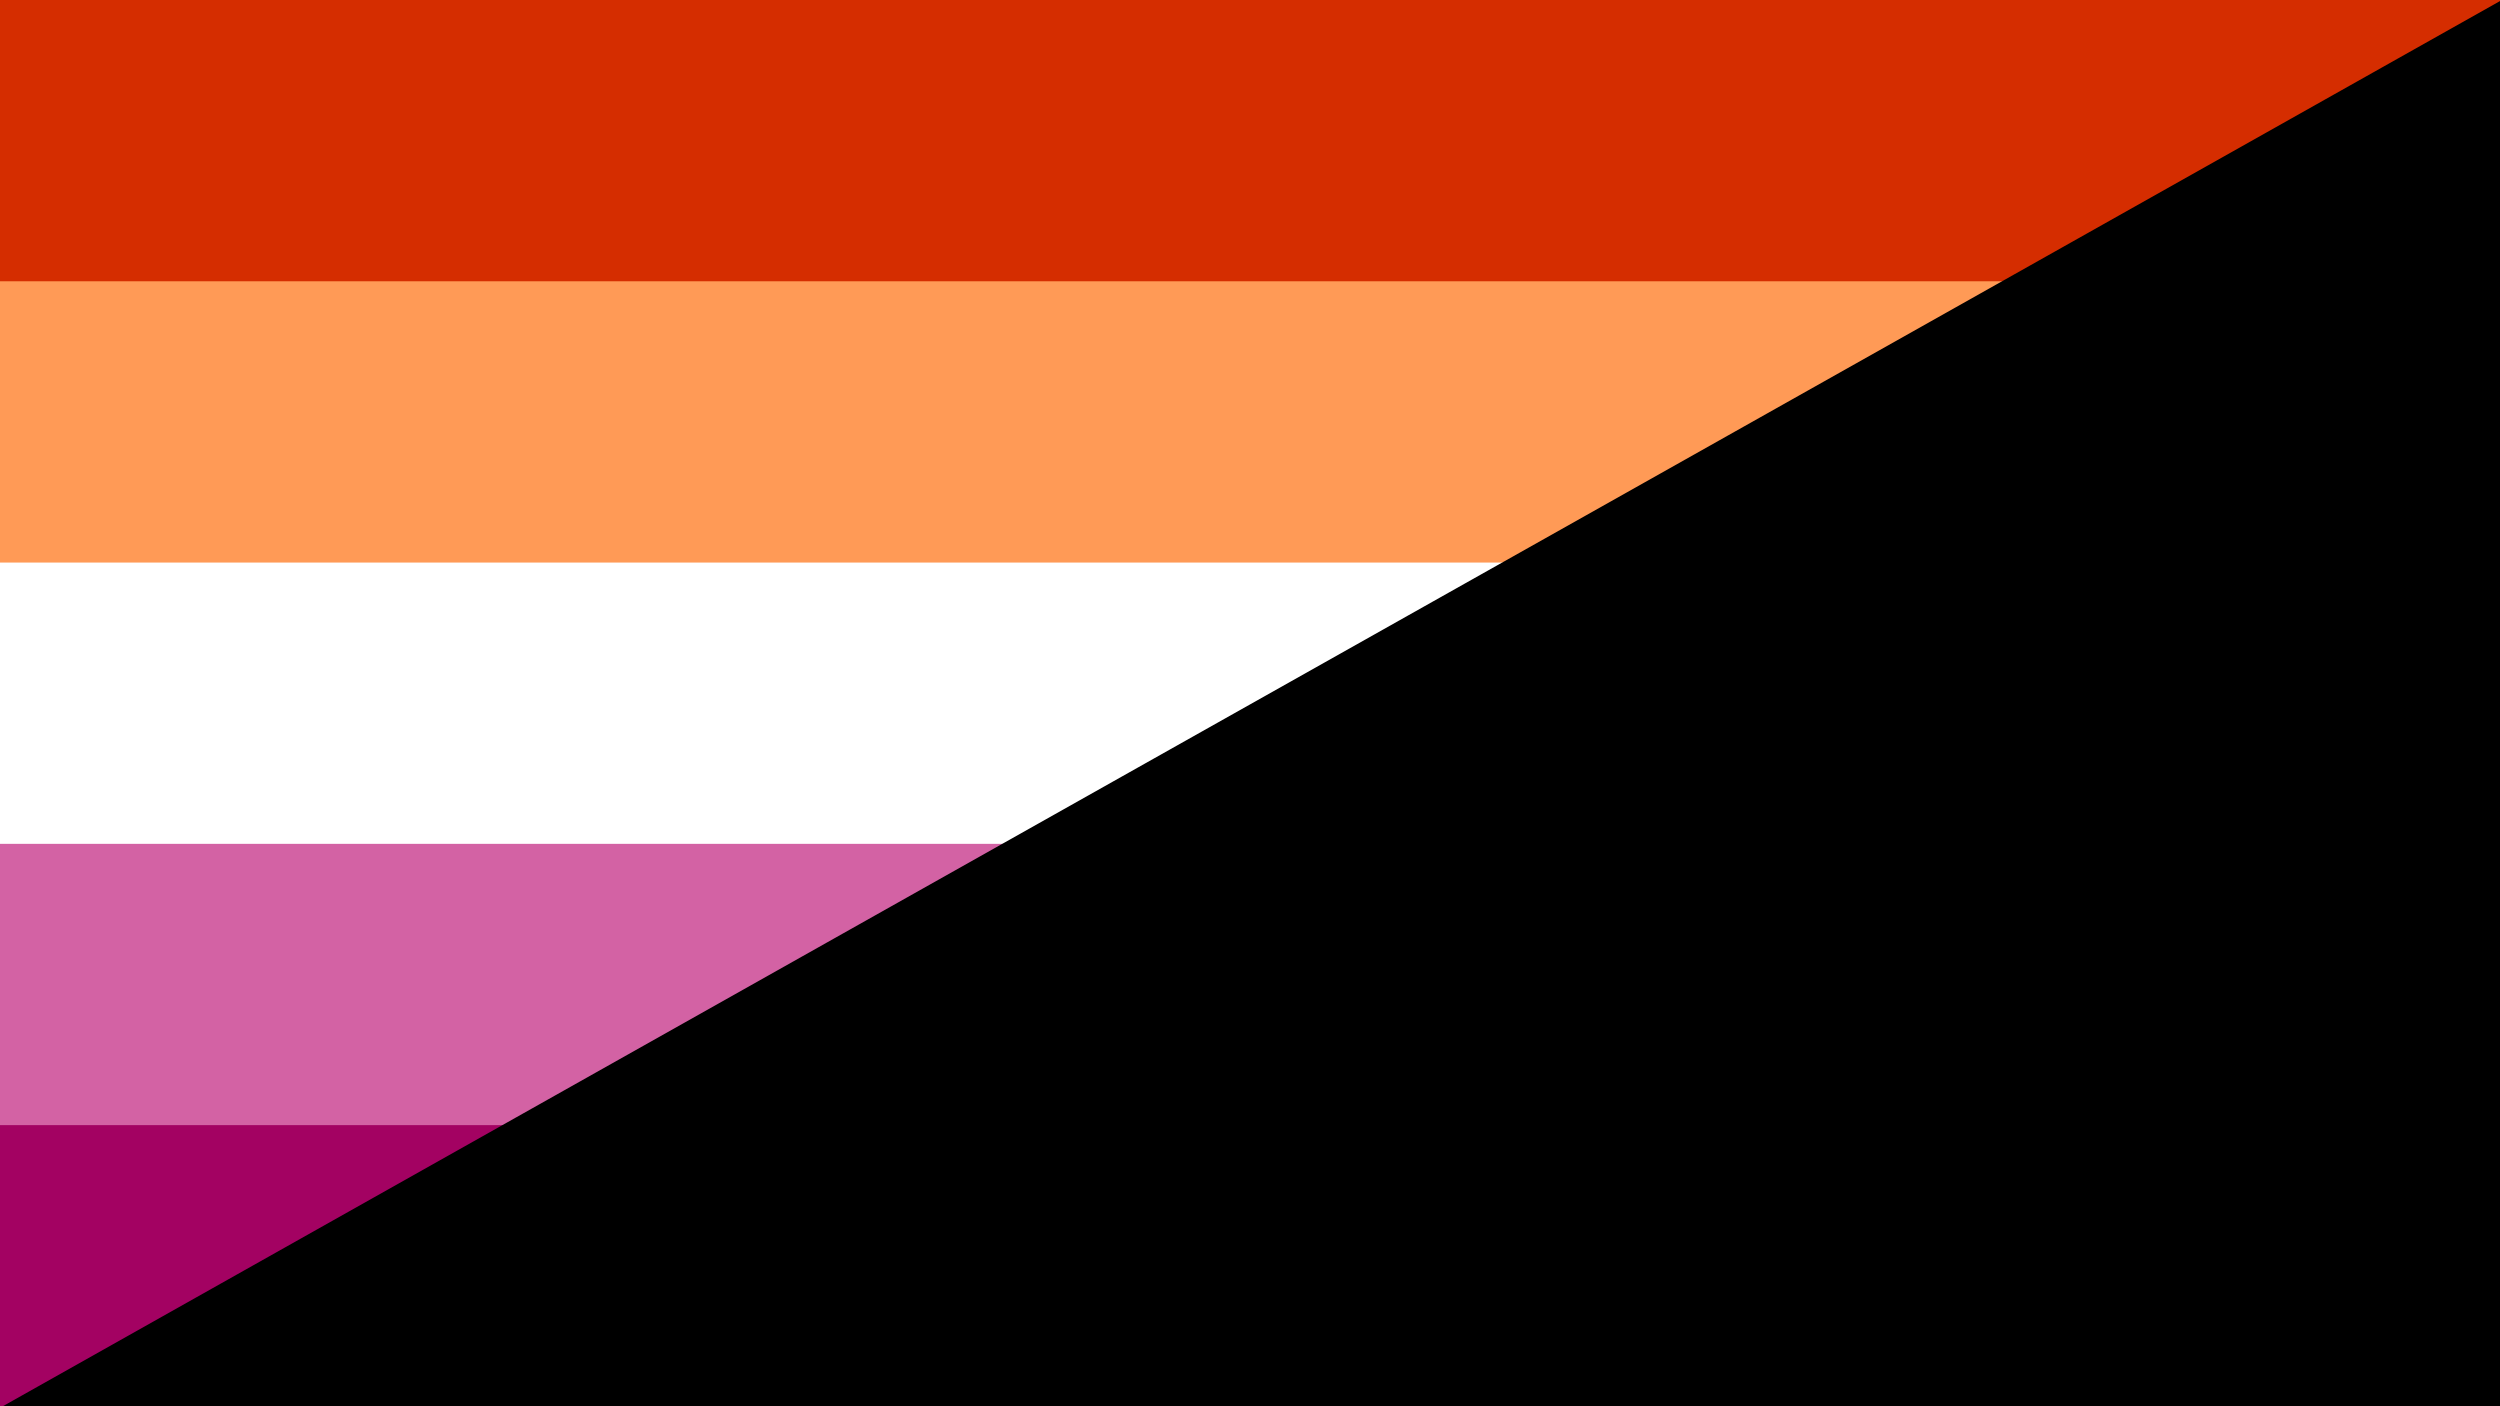 <?xml version="1.0" encoding="UTF-8"?>
<svg version="1.1" viewBox="0 0 899.9 506.25" xmlns="http://www.w3.org/2000/svg">
<rect x="0" y="0" width="899.9" height="506.25" fill="#333333" stroke="none"/>
<g transform="translate(49.9,28.125)">
<g transform="matrix(1.125,0,0,1.125,-50,-28.125)">
<rect width="800" height="450" fill="#a30262"/>
<rect width="800" height="360" fill="#d362a4"/>
<rect width="800" height="270" fill="#fff"/>
<rect width="800" height="180" fill="#ff9a56"/>
<rect width="800" height="90" fill="#d52d00"/>
</g>
<g transform="translate(52.627 -558.99)">
<g transform="matrix(1 0 0 .938 -138.73 -298)">
<g transform="translate(-93.321 232.82)">
<g transform="matrix(1 0 0 .857 -8.664 216.26)" enable-background="new">
<path d="m1038.1 507.55v630h-900z" stroke-width="1.025"/>
</g>
</g>
</g>
</g>
</g>
</svg>
